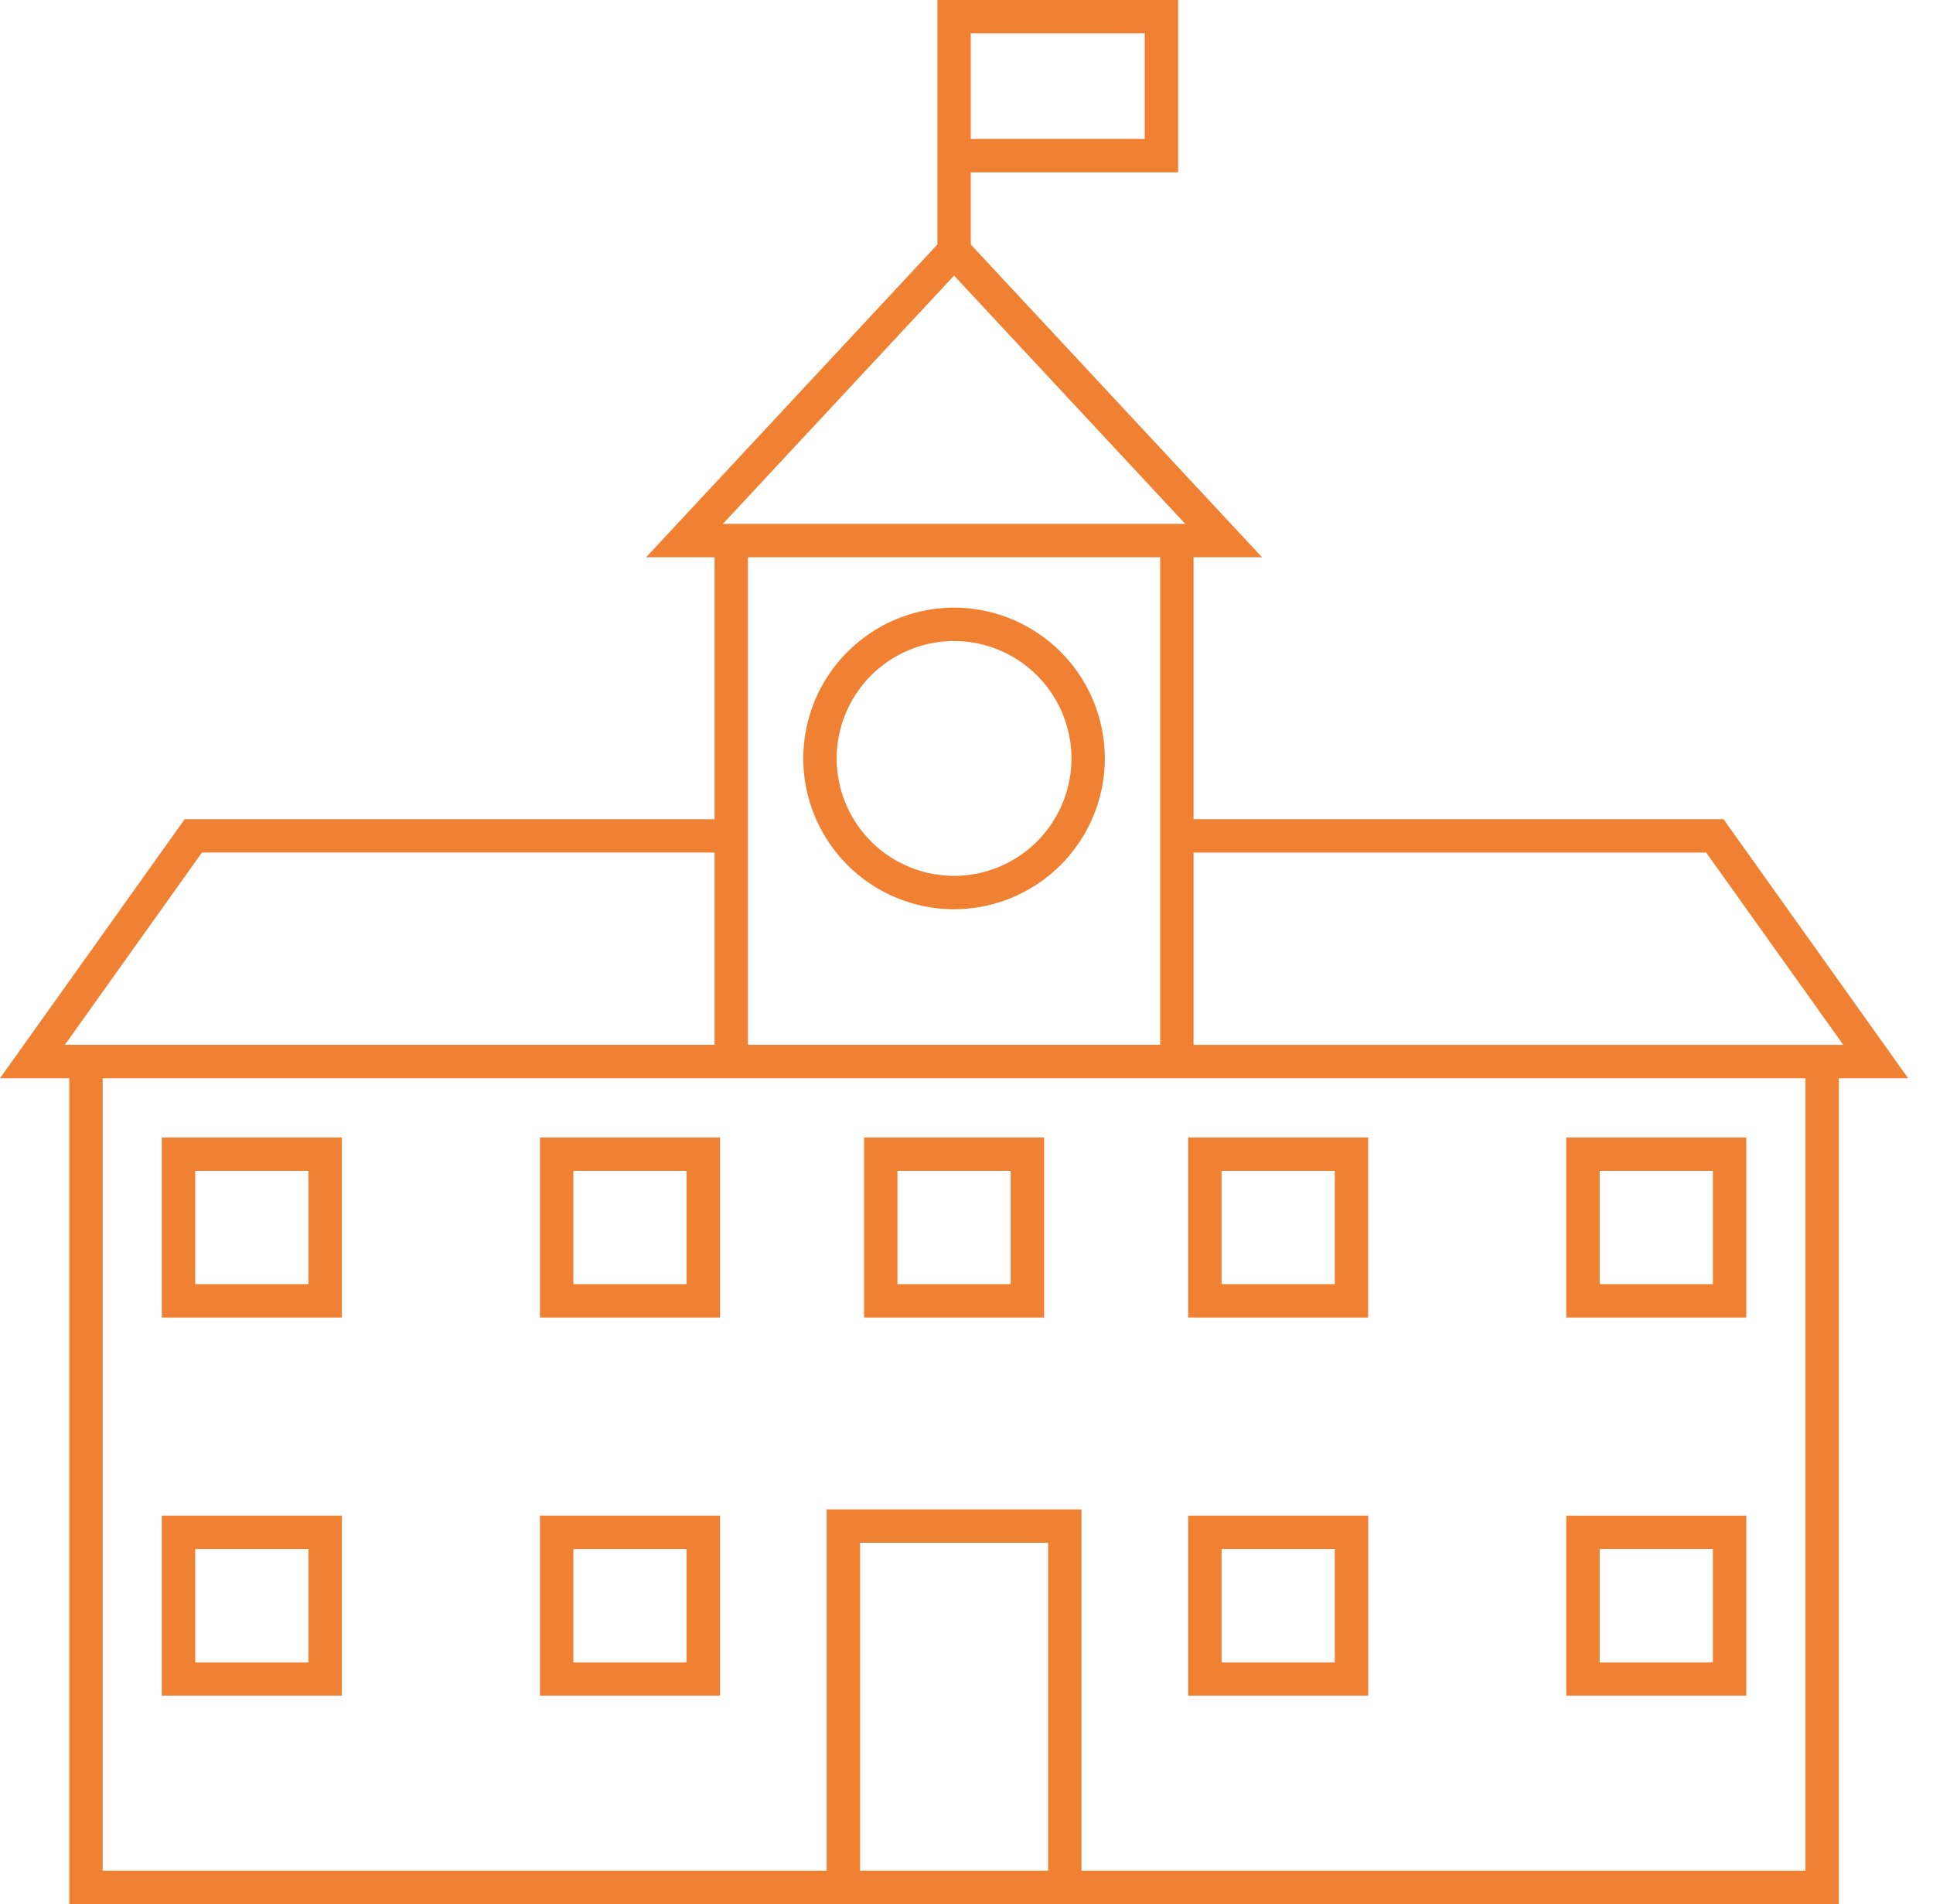 <svg xmlns="http://www.w3.org/2000/svg" width="66" height="65" viewBox="0 0 66 65"><g fill="#F18132" fill-rule="nonzero"><path d="M11.673 38.83H5.525v6.146h6.148V38.83zm-1.141 5.006H6.666V39.97h3.866v3.866zM5.525 57.887h6.148v-6.148H5.525v6.148zm1.141-5.006h3.866v3.866H6.666V52.88zM18.436 44.976h6.148V38.83h-6.148v6.147zm1.141-5.006h3.866v3.866h-3.866V39.97zM18.436 57.887h6.148v-6.148h-6.148v6.148zm1.141-5.006h3.866v3.866h-3.866V52.88zM40.568 44.976h6.146V38.83h-6.146v6.147zm1.141-5.006h3.865v3.866h-3.865V39.97zM40.568 57.887h6.148v-6.148h-6.148v6.148zm1.141-5.006h3.865v3.866h-3.865V52.88zM59.625 38.83h-6.147v6.146h6.147V38.83zm-1.14 5.006h-3.866V39.97h3.865v3.866zM59.625 51.74h-6.147v6.147h6.147V51.74zm-1.14 5.007h-3.866V52.88h3.865v3.866zM29.502 44.976h6.148V38.83h-6.148v6.147zm1.14-5.006h3.866v3.866h-3.866V39.97zM32.575 31.039a5.154 5.154 0 0 0 5.148-5.148 5.154 5.154 0 0 0-5.148-5.148 5.154 5.154 0 0 0-5.148 5.148 5.153 5.153 0 0 0 5.148 5.148zm0-9.156a4.012 4.012 0 0 1 4.008 4.008 4.011 4.011 0 0 1-4.008 4.008 4.012 4.012 0 0 1-4.008-4.008 4.012 4.012 0 0 1 4.008-4.008z"></path><path d="m65.151 36.808-6.305-8.844H40.753v-8.94h2.338L33.146 8.346V5.883h7.08V0h-8.22V8.347L22.06 19.024h2.338v8.94H6.307L0 36.808h2.365V65h60.421V36.808h2.365zM39.085 4.742h-5.94V1.141h5.94v3.601zm1.67 24.363h17.502l4.68 6.563H40.753v-6.563zm-8.18-19.697 7.894 8.475H24.682l7.894-8.475zm-7.037 9.616h14.075v16.643H25.538V19.024zM2.215 35.667l4.679-6.563h17.504v6.563H2.215zM29.367 63.86V52.666h6.418V63.86h-6.418v.001zm32.278 0h-24.72V51.526h-8.699V63.86H3.506V36.808h58.14V63.86h-.001z"></path></g></svg>
